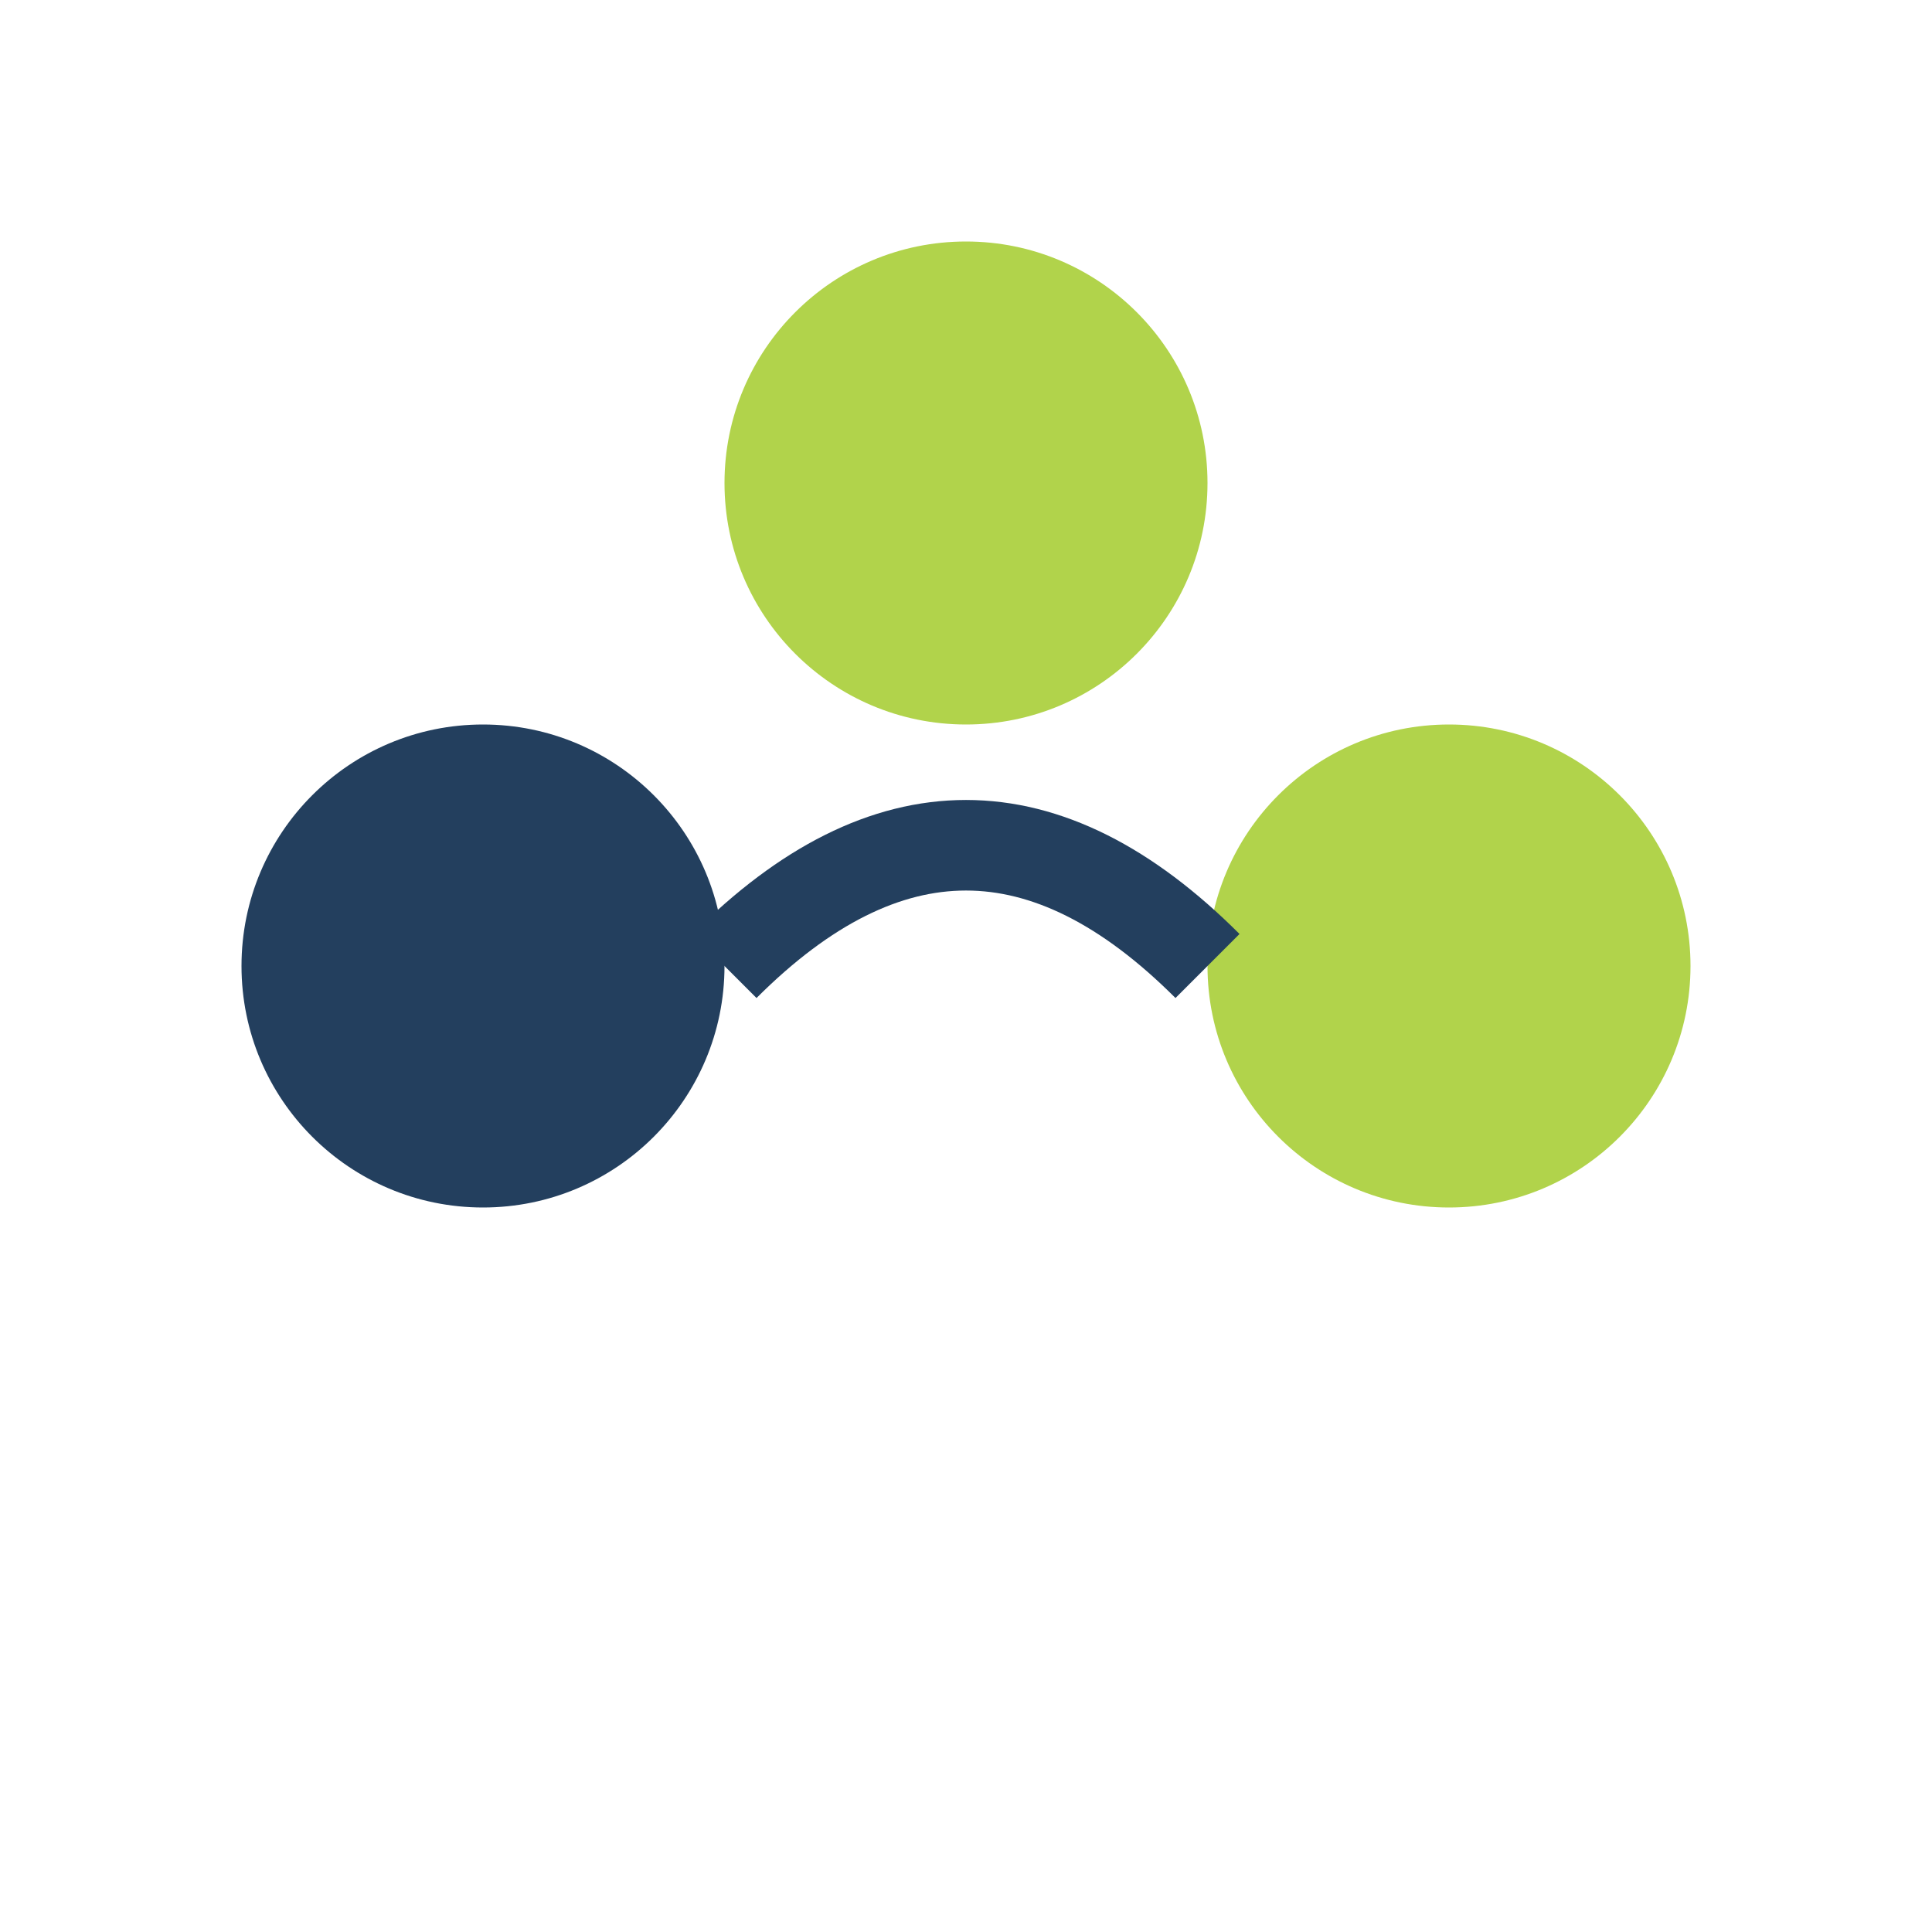 <?xml version="1.0" encoding="UTF-8"?>
<svg xmlns="http://www.w3.org/2000/svg" width="32" height="32" viewBox="0 0 32 32"><circle cx="8" cy="16" r="4" fill="#233F5E"/><circle cx="24" cy="16" r="4" fill="#B1D34B"/><circle cx="16" cy="8" r="4" fill="#B1D34B"/><path d="M12 16 Q16 12 20 16" stroke="#233F5E" stroke-width="1.5" fill="none"/></svg>